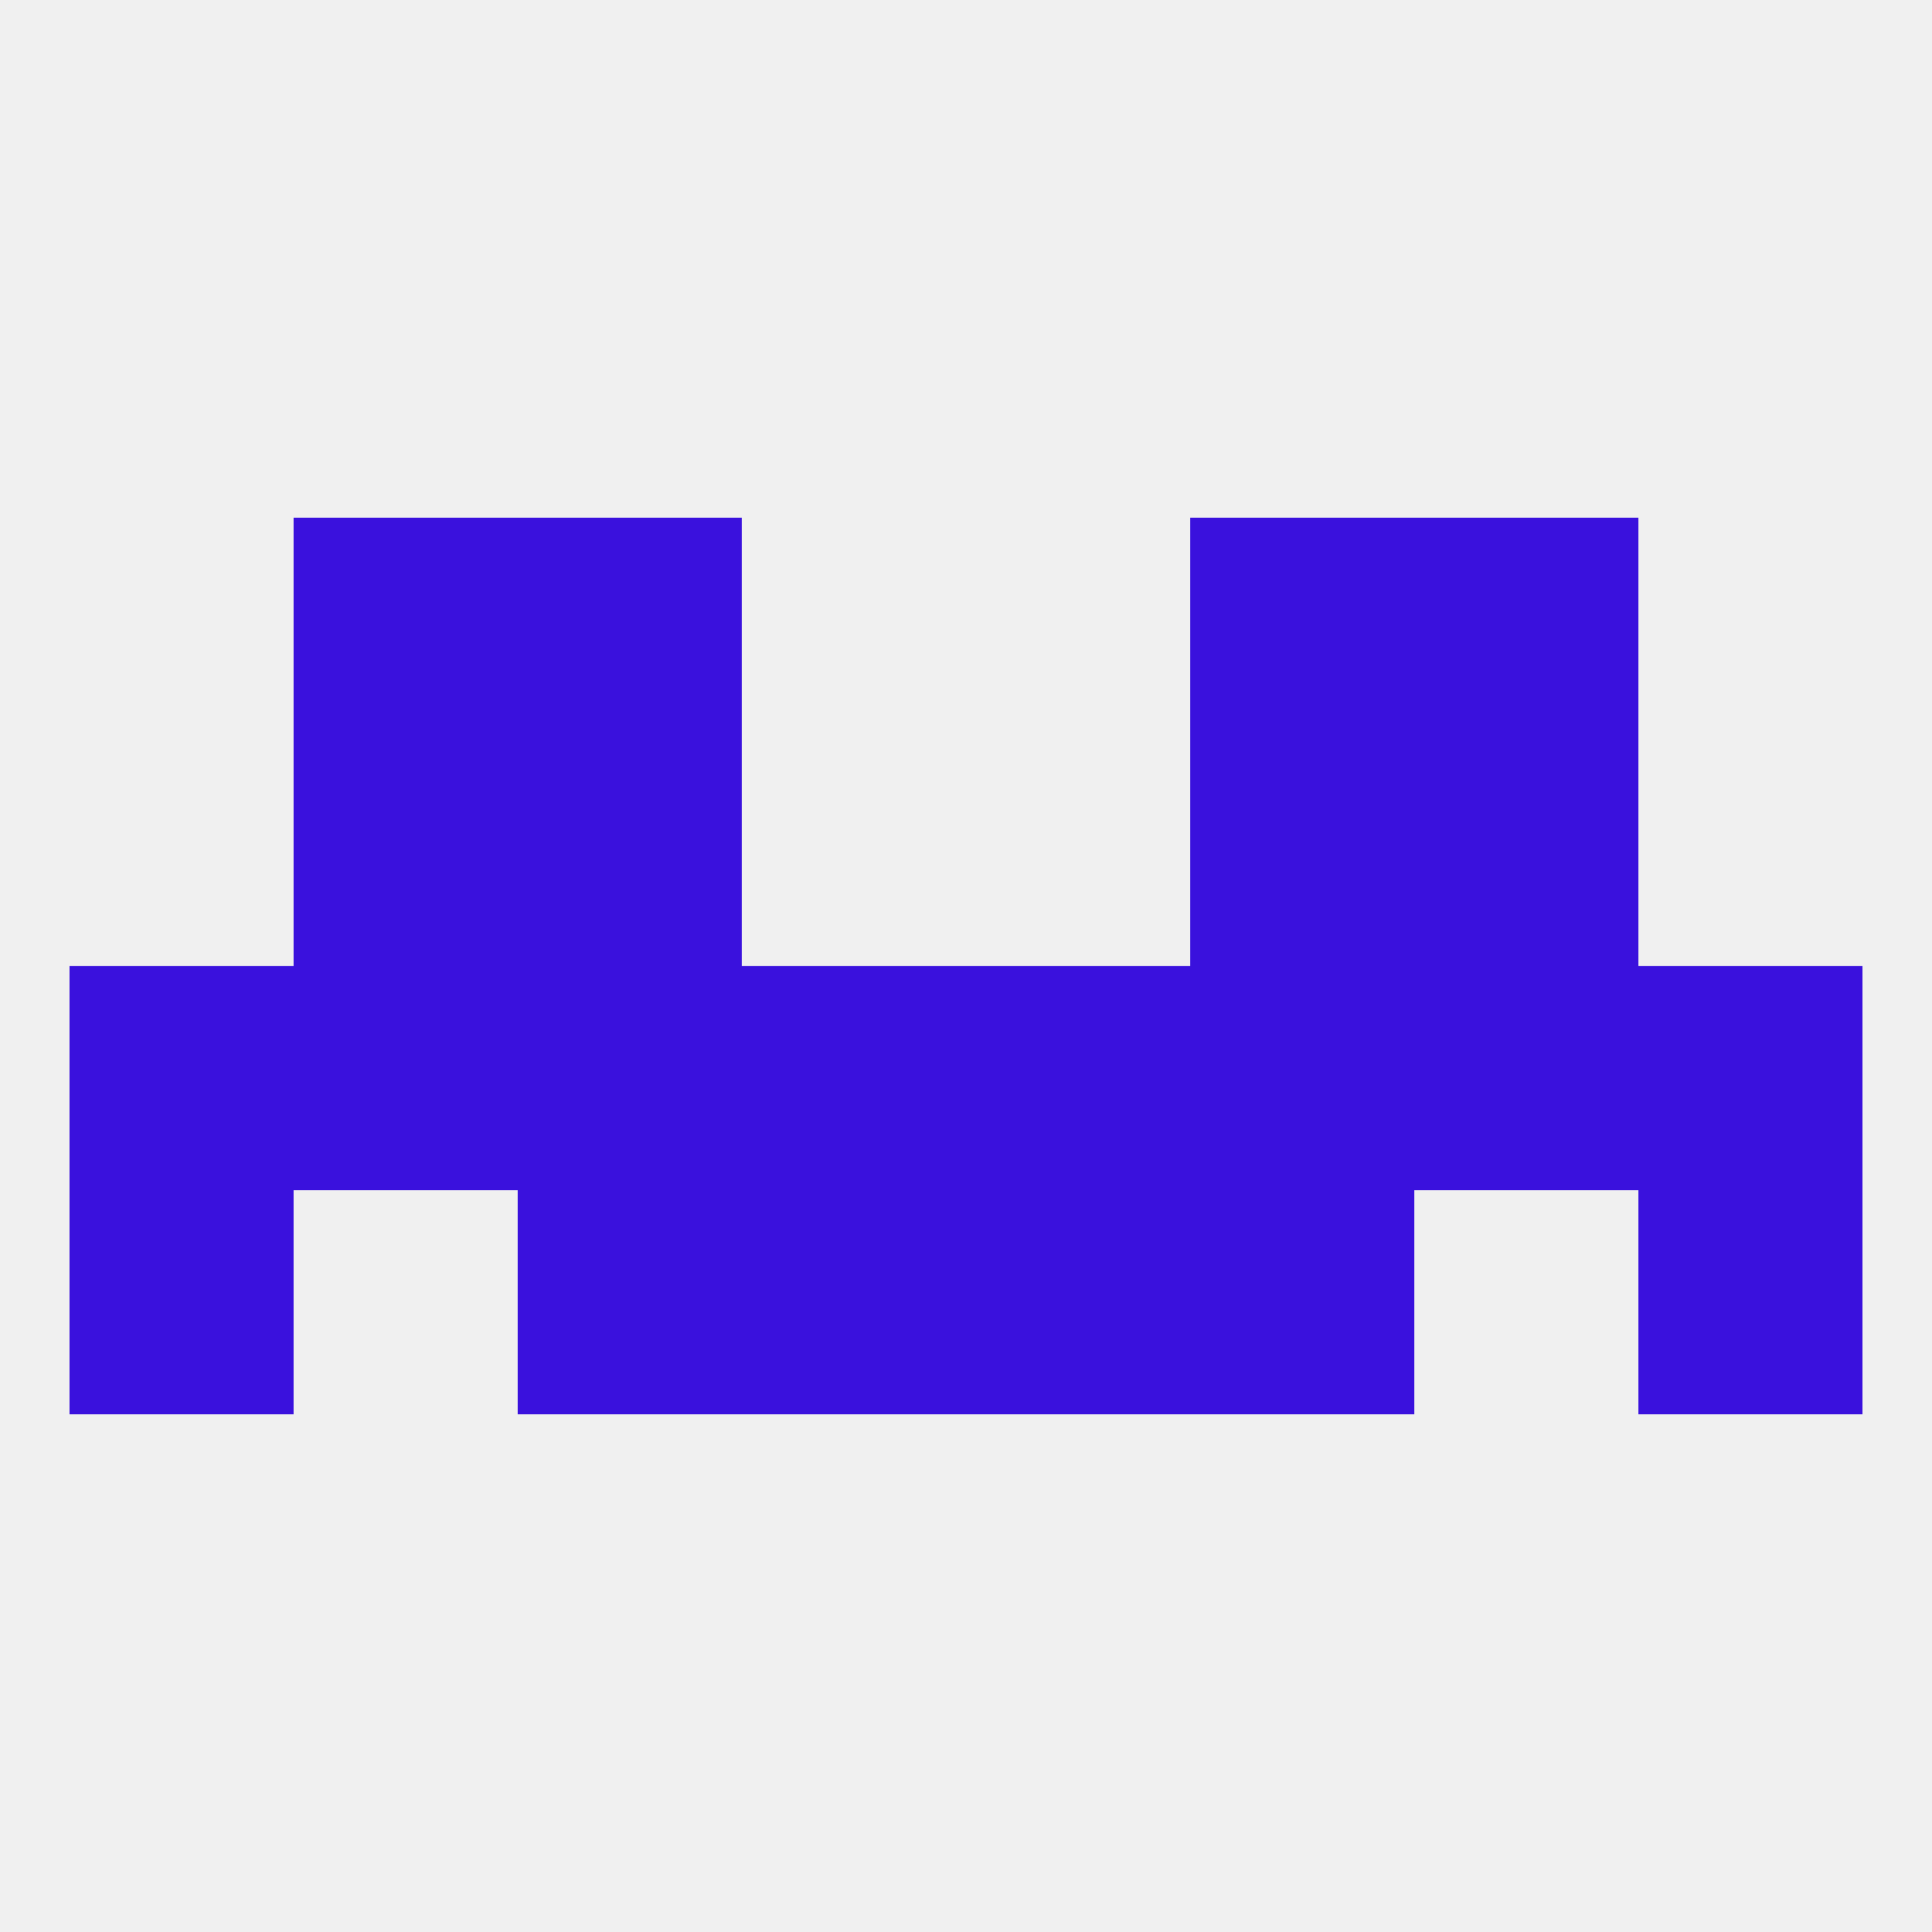 
<!--   <?xml version="1.0"?> -->
<svg version="1.1" baseprofile="full" xmlns="http://www.w3.org/2000/svg" xmlns:xlink="http://www.w3.org/1999/xlink" xmlns:ev="http://www.w3.org/2001/xml-events" width="250" height="250" viewBox="0 0 250 250" >
	<rect width="100%" height="100%" fill="rgba(240,240,240,255)"/>

	<rect x="67" y="125" width="29" height="29" fill="rgba(58,17,221,255)"/>
	<rect x="38" y="125" width="29" height="29" fill="rgba(58,17,221,255)"/>
	<rect x="183" y="125" width="29" height="29" fill="rgba(58,17,221,255)"/>
	<rect x="125" y="125" width="29" height="29" fill="rgba(58,17,221,255)"/>
	<rect x="154" y="125" width="29" height="29" fill="rgba(58,17,221,255)"/>
	<rect x="9" y="125" width="29" height="29" fill="rgba(58,17,221,255)"/>
	<rect x="212" y="125" width="29" height="29" fill="rgba(58,17,221,255)"/>
	<rect x="96" y="125" width="29" height="29" fill="rgba(58,17,221,255)"/>
	<rect x="183" y="96" width="29" height="29" fill="rgba(58,17,221,255)"/>
	<rect x="67" y="96" width="29" height="29" fill="rgba(58,17,221,255)"/>
	<rect x="154" y="96" width="29" height="29" fill="rgba(58,17,221,255)"/>
	<rect x="38" y="96" width="29" height="29" fill="rgba(58,17,221,255)"/>
	<rect x="154" y="67" width="29" height="29" fill="rgba(58,17,221,255)"/>
	<rect x="38" y="67" width="29" height="29" fill="rgba(58,17,221,255)"/>
	<rect x="183" y="67" width="29" height="29" fill="rgba(58,17,221,255)"/>
	<rect x="67" y="67" width="29" height="29" fill="rgba(58,17,221,255)"/>
	<rect x="96" y="154" width="29" height="29" fill="rgba(58,17,221,255)"/>
	<rect x="125" y="154" width="29" height="29" fill="rgba(58,17,221,255)"/>
	<rect x="9" y="154" width="29" height="29" fill="rgba(58,17,221,255)"/>
	<rect x="212" y="154" width="29" height="29" fill="rgba(58,17,221,255)"/>
	<rect x="67" y="154" width="29" height="29" fill="rgba(58,17,221,255)"/>
	<rect x="154" y="154" width="29" height="29" fill="rgba(58,17,221,255)"/>
</svg>